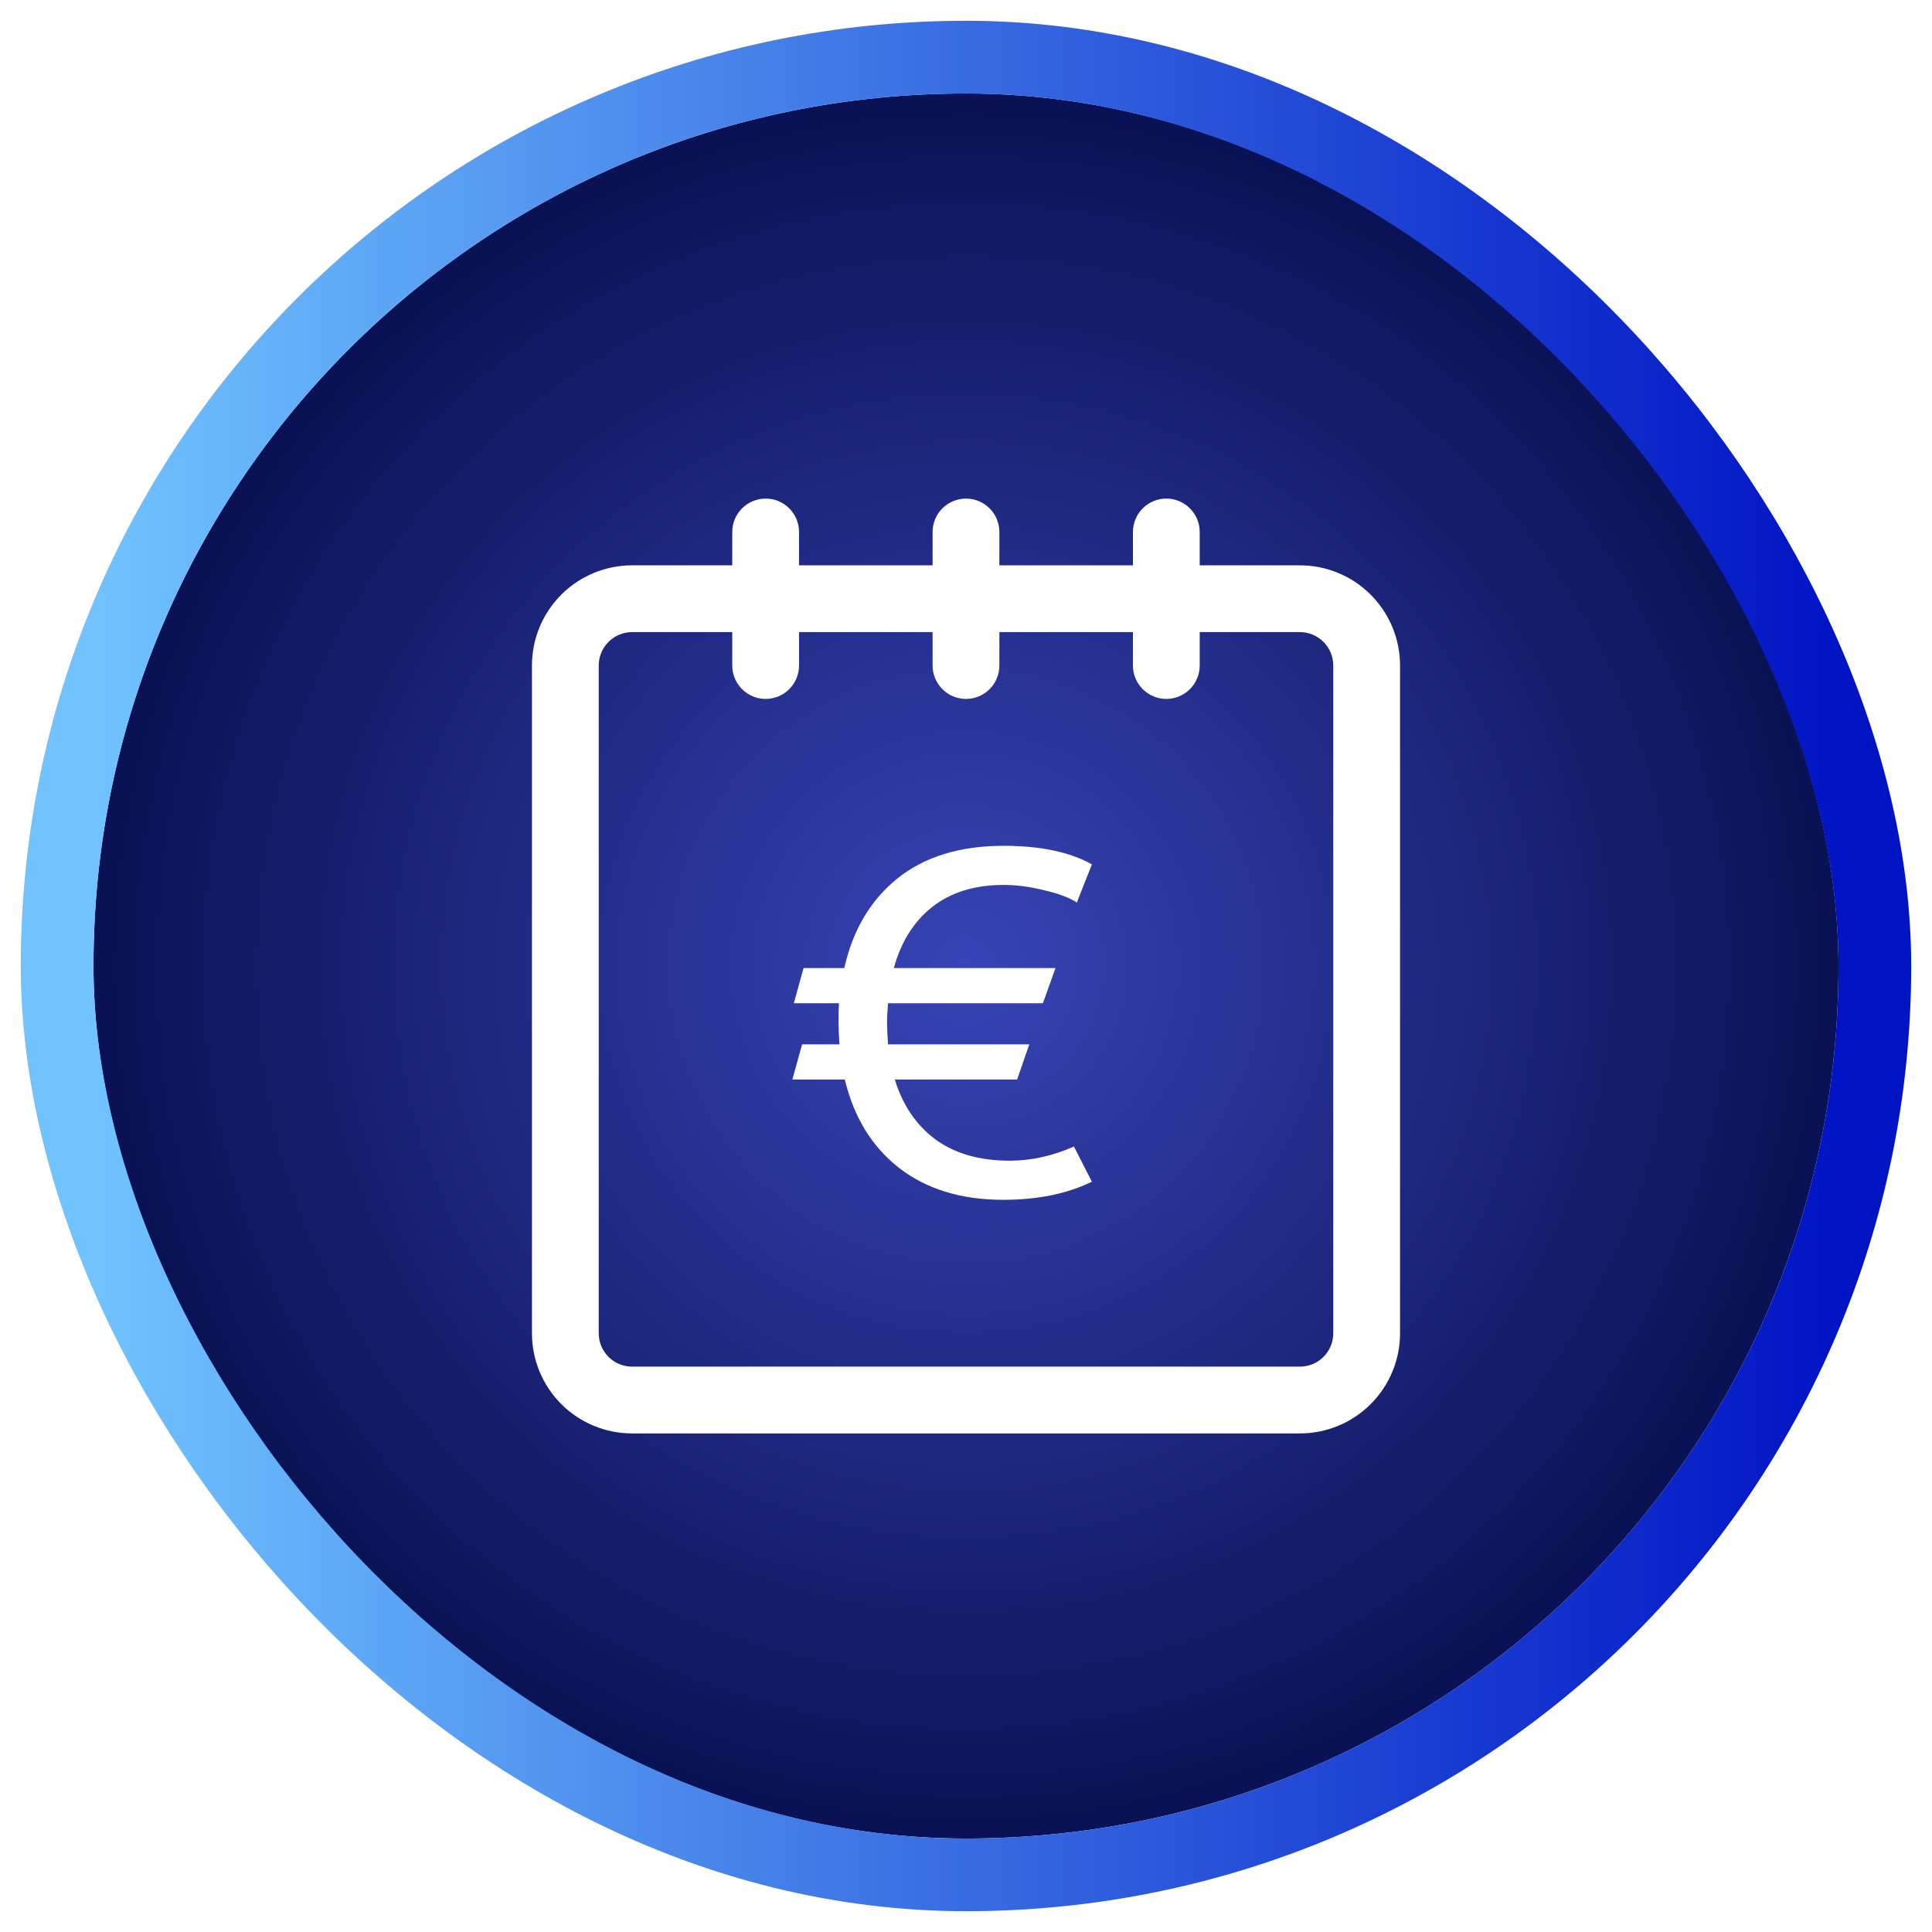<svg width="62" height="62" viewBox="0 0 62 62" fill="none" xmlns="http://www.w3.org/2000/svg">
<g filter="url(#filter0_b_3508_20738)">
<rect x="3" y="3" width="56" height="56" rx="28" fill="url(#paint0_radial_3508_20738)"/>
<path fill-rule="evenodd" clip-rule="evenodd" d="M24.571 22.429C24.287 22.429 24.014 22.316 23.813 22.115C23.612 21.914 23.499 21.642 23.499 21.357V20.285H20.285C20.001 20.285 19.729 20.398 19.528 20.599C19.327 20.8 19.214 21.073 19.214 21.357V42.786C19.214 43.07 19.327 43.343 19.528 43.544C19.729 43.745 20.001 43.857 20.285 43.857H41.715C41.999 43.857 42.271 43.745 42.472 43.544C42.673 43.343 42.786 43.07 42.786 42.786V21.357C42.786 21.073 42.673 20.8 42.472 20.599C42.271 20.398 41.999 20.285 41.715 20.285H38.5V21.357C38.5 21.642 38.387 21.914 38.186 22.115C37.985 22.316 37.712 22.429 37.428 22.429C37.144 22.429 36.872 22.316 36.671 22.115C36.47 21.914 36.357 21.642 36.357 21.357V20.285H32.071V21.357C32.071 21.642 31.958 21.914 31.758 22.115C31.556 22.316 31.284 22.429 31 22.429C30.716 22.429 30.443 22.316 30.242 22.115C30.041 21.914 29.928 21.642 29.928 21.357V20.285H25.642V21.357C25.642 21.642 25.529 21.914 25.328 22.115C25.128 22.316 24.855 22.429 24.571 22.429ZM41.715 18.142H38.5V17.072C38.5 16.787 38.387 16.515 38.186 16.314C37.985 16.113 37.712 16 37.428 16C37.144 16 36.872 16.113 36.671 16.314C36.47 16.515 36.357 16.787 36.357 17.072V18.142H32.071V17.072C32.071 16.787 31.958 16.515 31.758 16.314C31.556 16.113 31.284 16 31 16C30.716 16 30.443 16.113 30.242 16.314C30.041 16.515 29.928 16.787 29.928 17.072V18.142H25.642V17.072C25.642 16.787 25.529 16.515 25.328 16.314C25.128 16.113 24.855 16 24.571 16C24.287 16 24.014 16.113 23.813 16.314C23.612 16.515 23.499 16.787 23.499 17.072V18.142H20.285C19.433 18.142 18.615 18.481 18.012 19.084C17.41 19.686 17.071 20.504 17.071 21.357V42.786C17.071 43.639 17.41 44.456 18.012 45.059C18.615 45.662 19.433 46 20.285 46H41.715C42.567 46 43.385 45.662 43.987 45.059C44.59 44.456 44.929 43.639 44.929 42.786V21.357C44.929 20.504 44.59 19.686 43.987 19.084C43.385 18.481 42.567 18.142 41.715 18.142ZM34.464 36.793C33.778 37.096 33.093 37.248 32.407 37.248C31.431 37.248 30.631 37.018 30.008 36.557C29.396 36.097 28.965 35.459 28.715 34.643H32.641L33.031 33.514H28.497C28.477 33.2 28.466 32.964 28.466 32.807C28.466 32.671 28.477 32.468 28.497 32.196H33.467L33.872 31.066H28.684C28.913 30.229 29.323 29.575 29.915 29.105C30.517 28.634 31.281 28.398 32.205 28.398C32.62 28.398 33.057 28.456 33.514 28.571C33.971 28.676 34.319 28.806 34.557 28.963L35.04 27.739C34.334 27.342 33.389 27.143 32.205 27.143C30.803 27.143 29.666 27.494 28.793 28.195C27.931 28.895 27.365 29.852 27.095 31.066H25.787L25.475 32.196H26.924C26.913 32.331 26.908 32.535 26.908 32.807C26.908 32.964 26.919 33.2 26.939 33.514H25.74L25.428 34.643H27.111C27.402 35.856 27.983 36.803 28.856 37.483C29.738 38.163 30.85 38.503 32.189 38.503C33.301 38.503 34.251 38.309 35.04 37.922L34.464 36.793Z" fill="white"/>
<rect x="1.833" y="1.833" width="58.333" height="58.333" rx="29.167" stroke="url(#paint1_linear_3508_20738)" stroke-width="2.333" stroke-linecap="round"/>
</g>
<defs>
<filter id="filter0_b_3508_20738" x="-23.925" y="-23.925" width="109.85" height="109.851" filterUnits="userSpaceOnUse" color-interpolation-filters="sRGB">
<feFlood flood-opacity="0" result="BackgroundImageFix"/>
<feGaussianBlur in="BackgroundImageFix" stdDeviation="12.296"/>
<feComposite in2="SourceAlpha" operator="in" result="effect1_backgroundBlur_3508_20738"/>
<feBlend mode="normal" in="SourceGraphic" in2="effect1_backgroundBlur_3508_20738" result="shape"/>
</filter>
<radialGradient id="paint0_radial_3508_20738" cx="0" cy="0" r="1" gradientUnits="userSpaceOnUse" gradientTransform="translate(31 31) rotate(90) scale(27.608)">
<stop stop-color="#3844B6"/>
<stop offset="1" stop-color="#0A1255"/>
</radialGradient>
<linearGradient id="paint1_linear_3508_20738" x1="59" y1="31" x2="3" y2="31" gradientUnits="userSpaceOnUse">
<stop stop-color="#0014C4"/>
<stop offset="1" stop-color="#70C3FF"/>
</linearGradient>
</defs>
</svg>
